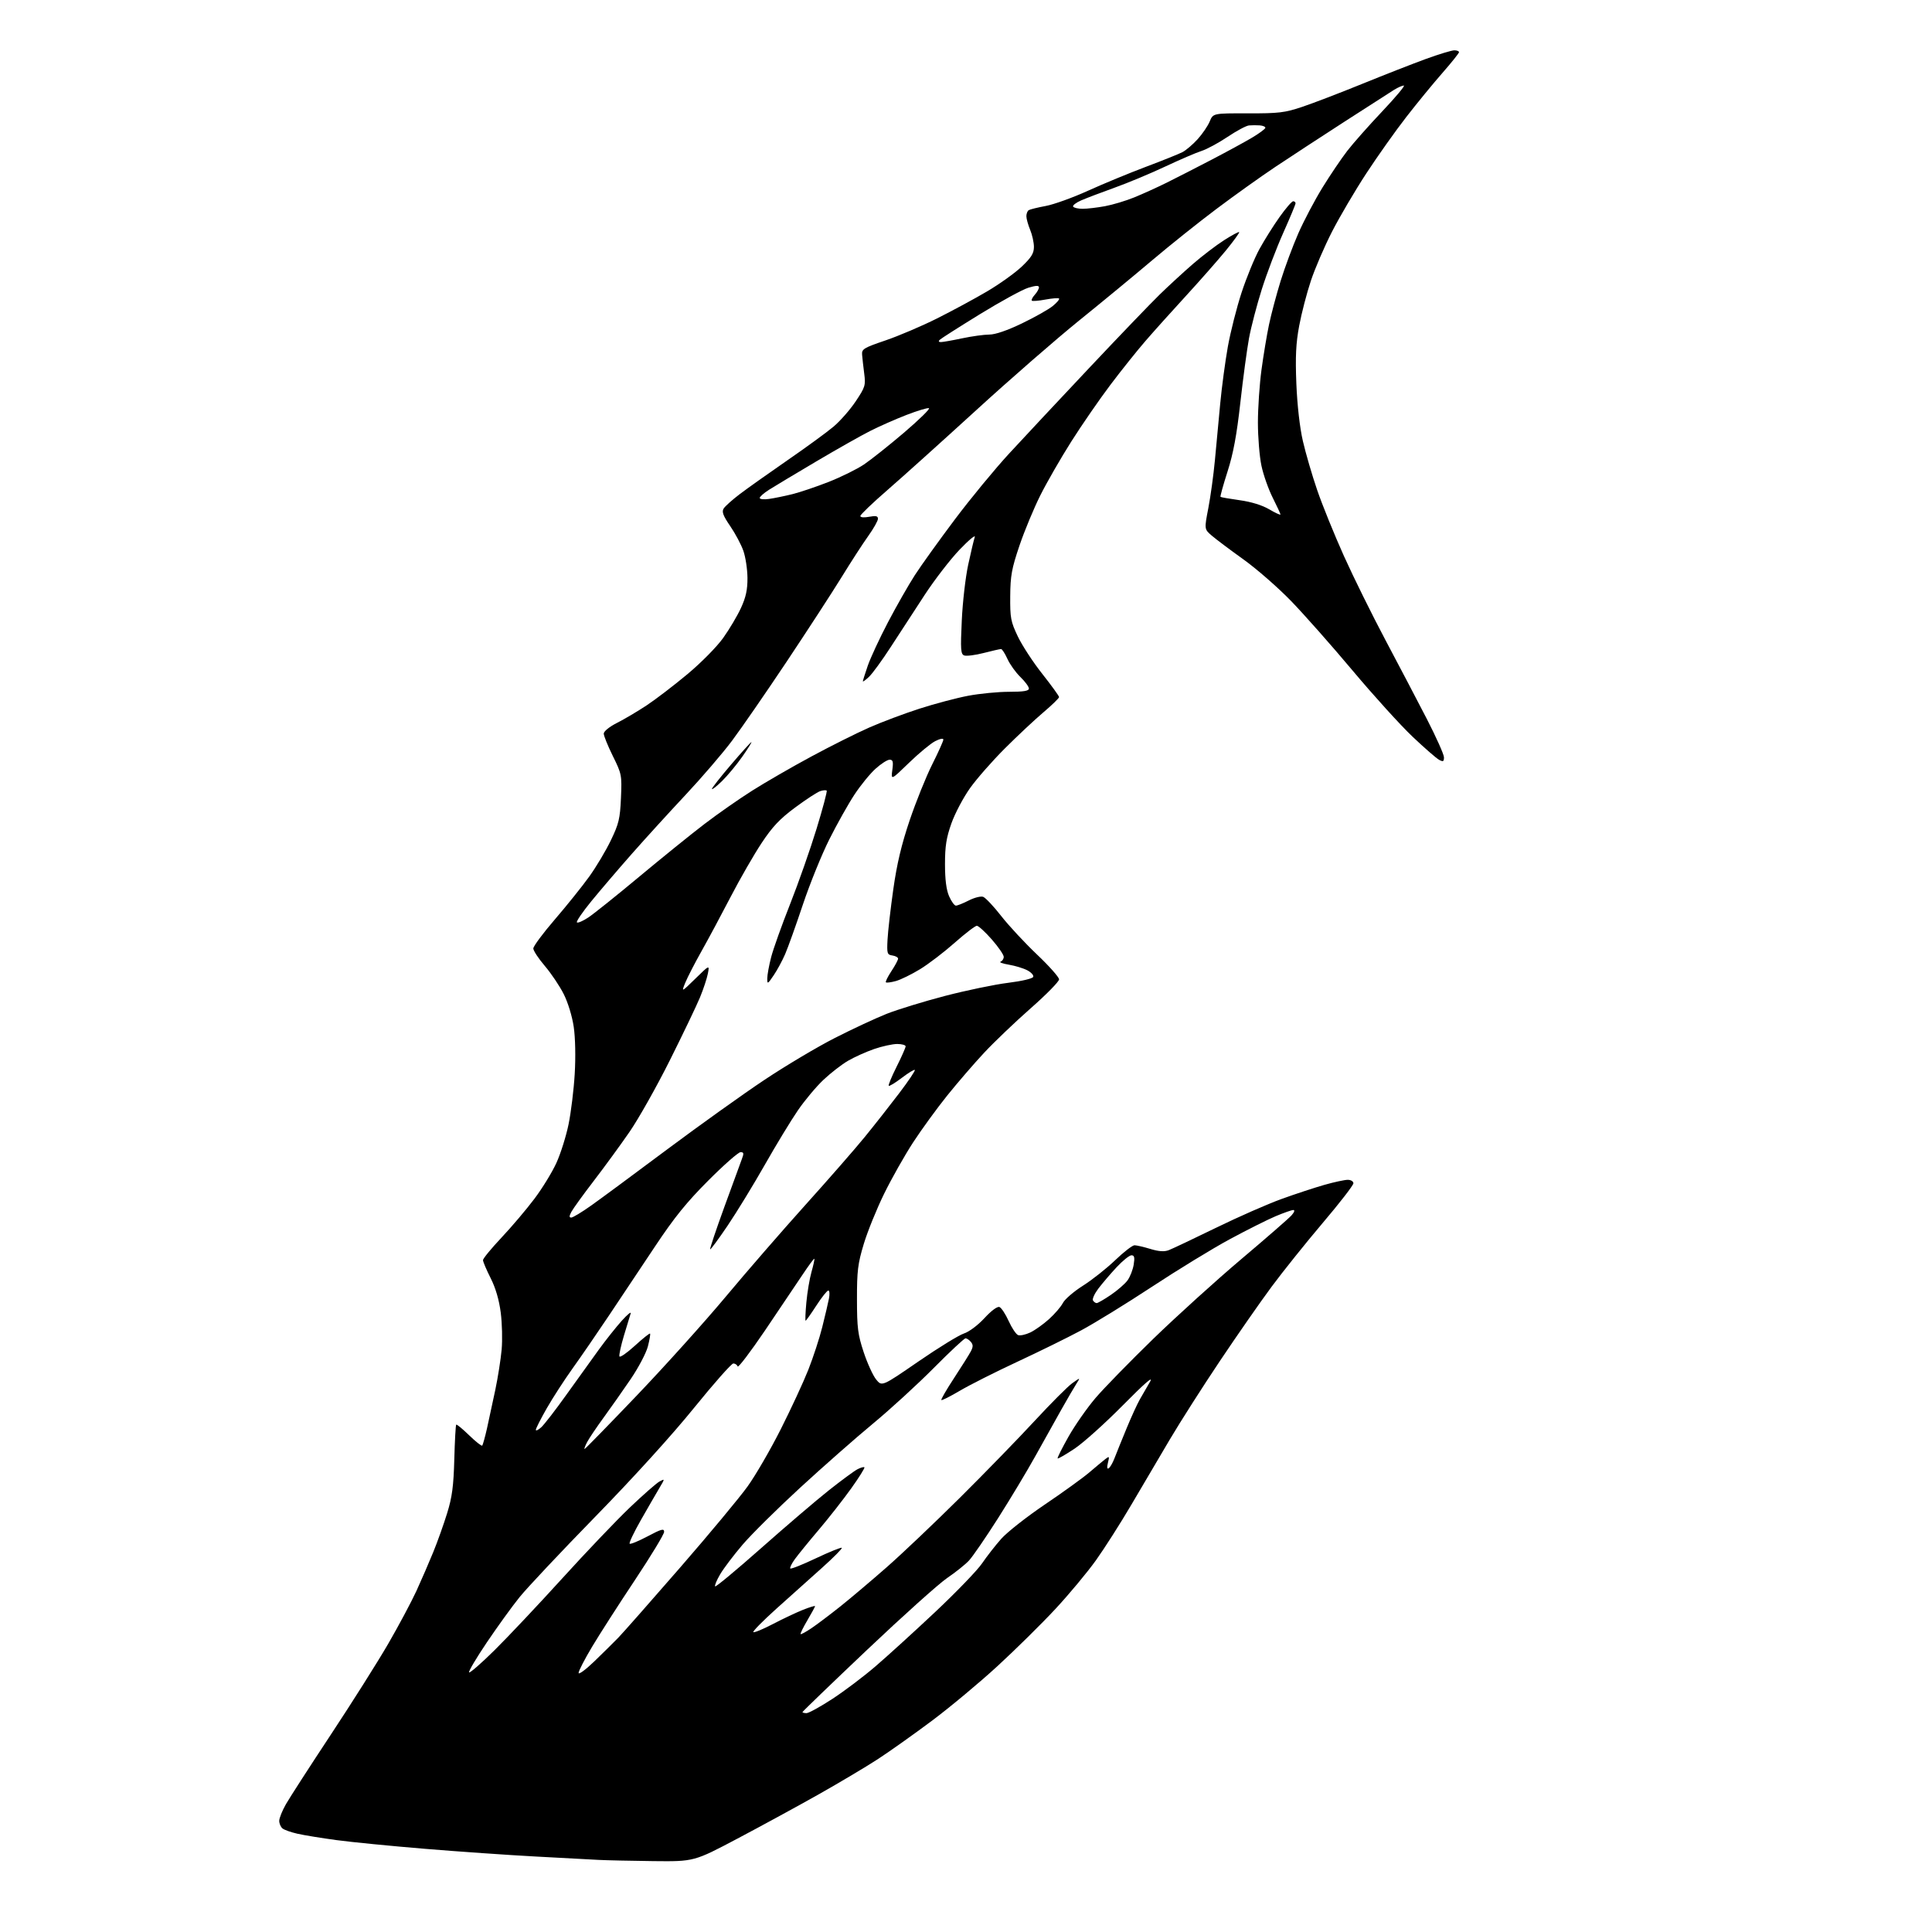 <?xml version="1.0" encoding="UTF-8" standalone="no"?>
<svg 
  version="1.1" 
  xmlns="http://www.w3.org/2000/svg" 
  xmlns:xlink="http://www.w3.org/1999/xlink" 
  xmlns:svg="http://www.w3.org/2000/svg"
  xmlns:rdf="http://www.w3.org/1999/02/22-rdf-syntax-ns#"
  xmlns:cc="http://creativecommons.org/ns#"
  xmlns:dc="http://purl.org/dc/elements/1.1/"
  viewBox="0 0 768 768"
  width="768"
  height="768"
>
<style>svg {background-color: white; }</style>"
<path stroke="none" fill="black" fill-rule="evenodd" d="M259.69,739.82C250.79,739.71 241.03,739.50 238.00,739.34C234.97,739.17 223.72,738.57 213.00,738.00C202.28,737.43 182.47,736.05 169.00,734.94C155.53,733.83 139.67,732.27 133.76,731.47C127.85,730.67 120.89,729.54 118.30,728.95C115.70,728.37 113.00,727.42 112.29,726.83C111.58,726.24 111.00,724.88 111.00,723.81C111.00,722.73 112.20,719.75 113.67,717.18C115.14,714.61 123.18,702.15 131.54,689.50C139.90,676.85 150.15,660.62 154.32,653.43C158.48,646.23 163.53,636.78 165.53,632.43C167.53,628.07 170.54,621.12 172.22,617.00C173.91,612.88 176.39,605.90 177.75,601.50C179.72,595.12 180.30,590.79 180.59,580.11C180.79,572.74 181.13,566.54 181.35,566.32C181.56,566.10 183.87,568.00 186.47,570.53C189.08,573.06 191.42,574.91 191.68,574.65C191.94,574.40 192.79,571.33 193.58,567.84C194.36,564.35 195.85,557.45 196.89,552.50C197.93,547.55 199.06,540.35 199.41,536.50C199.76,532.65 199.60,526.02 199.05,521.78C198.40,516.72 197.01,511.98 195.03,508.06C193.36,504.76 192.00,501.54 192.00,500.92C192.00,500.29 195.32,496.25 199.37,491.95C203.42,487.64 209.31,480.70 212.44,476.53C215.58,472.37 219.52,465.93 221.20,462.23C222.88,458.53 225.05,451.63 226.02,446.89C226.99,442.16 228.09,433.16 228.46,426.89C228.86,420.17 228.70,412.52 228.07,408.22C227.45,403.99 225.77,398.50 224.07,395.13C222.45,391.93 219.08,386.91 216.57,383.97C214.05,381.03 212.00,377.90 212.00,377.03C212.00,376.15 215.86,370.95 220.58,365.47C225.30,359.99 231.43,352.35 234.20,348.50C236.98,344.65 240.86,338.14 242.83,334.03C245.99,327.48 246.48,325.44 246.84,317.22C247.23,308.13 247.15,307.68 243.62,300.55C241.63,296.52 240.00,292.50 240.00,291.63C240.00,290.71 242.23,288.91 245.25,287.37C248.14,285.91 253.43,282.79 257.00,280.43C260.57,278.07 267.88,272.49 273.24,268.01C278.74,263.43 284.95,257.13 287.49,253.57C289.97,250.09 293.16,244.71 294.58,241.60C296.52,237.37 297.16,234.37 297.13,229.71C297.10,226.28 296.37,221.45 295.51,218.99C294.65,216.52 292.30,212.10 290.29,209.16C287.44,205.00 286.86,203.45 287.66,202.16C288.22,201.25 291.12,198.66 294.09,196.40C297.07,194.15 305.57,188.11 313.00,182.98C320.43,177.86 328.66,171.85 331.30,169.63C333.94,167.42 337.92,162.88 340.15,159.55C343.93,153.89 344.15,153.18 343.54,148.50C343.19,145.75 342.80,142.39 342.70,141.03C342.52,138.76 343.28,138.29 352.00,135.32C357.23,133.54 366.45,129.61 372.50,126.58C378.55,123.55 387.53,118.70 392.46,115.79C397.39,112.88 403.58,108.45 406.21,105.93C409.99,102.33 411.00,100.69 411.00,98.15C411.00,96.38 410.32,93.32 409.50,91.35C408.68,89.37 408.00,86.94 408.00,85.94C408.00,84.94 408.42,83.86 408.94,83.54C409.46,83.22 412.50,82.47 415.69,81.88C418.89,81.29 426.45,78.57 432.50,75.82C438.55,73.08 448.89,68.80 455.48,66.32C462.08,63.84 468.63,61.21 470.06,60.47C471.48,59.73 474.20,57.41 476.10,55.31C478.00,53.21 480.16,50.03 480.89,48.26C482.23,45.03 482.23,45.03 496.05,45.06C508.34,45.09 510.72,44.81 517.65,42.48C521.93,41.05 532.65,36.94 541.47,33.35C550.28,29.76 561.72,25.29 566.87,23.41C572.02,21.54 577.08,20.00 578.12,20.00C579.15,20.00 579.99,20.34 579.98,20.75C579.96,21.16 576.99,24.88 573.38,29.00C569.76,33.12 563.30,41.00 559.03,46.50C554.75,52.00 547.59,62.11 543.10,68.97C538.62,75.82 532.50,86.23 529.50,92.09C526.50,97.95 522.71,106.74 521.09,111.63C519.46,116.51 517.37,124.55 516.45,129.50C515.15,136.44 514.89,141.70 515.32,152.50C515.67,161.05 516.67,169.93 517.91,175.31C519.03,180.16 521.58,188.93 523.60,194.81C525.61,200.69 530.39,212.47 534.22,221.00C538.06,229.53 545.51,244.60 550.77,254.50C556.03,264.40 563.41,278.47 567.17,285.76C570.93,293.06 574.00,299.94 574.00,301.05C574.00,302.74 573.68,302.90 572.07,302.04C571.00,301.47 566.25,297.33 561.50,292.83C556.76,288.34 546.05,276.53 537.70,266.58C529.36,256.64 518.32,244.16 513.18,238.86C508.04,233.56 499.53,226.13 494.27,222.36C489.00,218.59 483.35,214.34 481.71,212.93C478.71,210.36 478.71,210.36 480.34,201.93C481.23,197.29 482.40,188.78 482.94,183.00C483.48,177.22 484.43,167.10 485.05,160.50C485.67,153.90 487.04,143.68 488.09,137.79C489.15,131.91 491.60,122.24 493.54,116.32C495.48,110.40 498.67,102.61 500.64,99.02C502.60,95.44 506.21,89.69 508.66,86.25C511.10,82.81 513.53,80.00 514.05,80.00C514.57,80.00 515.00,80.37 515.00,80.82C515.00,81.27 512.80,86.55 510.11,92.57C507.42,98.58 503.60,108.63 501.61,114.91C499.63,121.18 497.33,129.95 496.51,134.41C495.69,138.86 494.13,150.42 493.05,160.11C491.62,172.94 490.24,180.36 487.96,187.45C486.25,192.80 484.99,197.33 485.17,197.51C485.35,197.68 488.78,198.28 492.78,198.84C497.36,199.47 501.71,200.81 504.53,202.46C506.99,203.91 509.00,204.83 509.00,204.51C509.00,204.20 507.61,201.20 505.92,197.84C504.23,194.49 502.21,188.76 501.44,185.12C500.67,181.48 500.04,173.78 500.04,168.00C500.04,162.22 500.68,152.78 501.46,147.00C502.24,141.22 503.59,133.12 504.46,129.00C505.33,124.88 507.40,117.08 509.07,111.68C510.74,106.28 513.92,97.73 516.13,92.70C518.35,87.66 522.67,79.48 525.73,74.52C528.79,69.56 533.21,63.02 535.54,60.00C537.87,56.98 544.14,49.89 549.48,44.25C554.81,38.61 558.67,34.00 558.05,34.00C557.44,34.00 555.71,34.76 554.21,35.68C552.72,36.61 543.85,42.31 534.50,48.34C525.15,54.38 512.77,62.47 507.00,66.32C501.23,70.17 490.65,77.72 483.50,83.10C476.35,88.47 464.88,97.64 458.00,103.47C451.12,109.30 438.07,120.07 429.00,127.39C419.93,134.72 401.47,150.79 388.00,163.11C374.52,175.42 358.66,189.69 352.75,194.82C346.84,199.95 342.00,204.58 342.00,205.12C342.00,205.69 343.44,205.82 345.50,205.43C348.19,204.93 349.00,205.11 349.00,206.23C349.00,207.02 347.26,210.11 345.13,213.09C343.00,216.06 338.22,223.45 334.50,229.50C330.77,235.55 320.97,250.62 312.72,263.00C304.46,275.38 294.67,289.55 290.96,294.50C287.25,299.45 278.95,309.12 272.50,316.00C266.05,322.88 256.42,333.45 251.09,339.50C245.76,345.55 238.54,354.00 235.05,358.27C231.56,362.54 228.98,366.32 229.33,366.66C229.68,367.01 231.71,366.13 233.85,364.72C235.99,363.30 245.12,356.00 254.12,348.49C263.13,340.98 274.77,331.57 280.00,327.58C285.23,323.58 293.77,317.61 299.00,314.30C304.23,310.99 314.82,304.87 322.55,300.71C330.27,296.54 340.62,291.37 345.55,289.20C350.47,287.03 359.45,283.66 365.50,281.71C371.55,279.76 380.26,277.45 384.86,276.58C389.46,275.71 396.77,275.00 401.11,275.00C406.93,275.00 409.00,274.66 409.00,273.70C409.00,272.98 407.48,270.91 405.61,269.11C403.75,267.30 401.43,264.07 400.46,261.91C399.49,259.76 398.35,258.00 397.93,258.00C397.51,258.00 394.39,258.71 391.00,259.58C387.62,260.45 384.14,260.88 383.27,260.55C381.91,260.03 381.78,258.20 382.32,246.72C382.65,239.45 383.80,229.45 384.87,224.50C385.93,219.55 387.11,214.60 387.48,213.50C387.85,212.40 385.15,214.64 381.48,218.47C377.80,222.31 371.55,230.41 367.58,236.47C363.60,242.54 357.55,251.83 354.13,257.12C350.71,262.41 346.80,267.77 345.45,269.04C344.10,270.31 343.00,271.12 343.00,270.83C343.00,270.55 343.88,267.76 344.95,264.64C346.03,261.52 349.65,253.72 353.01,247.31C356.37,240.91 361.18,232.48 363.70,228.58C366.22,224.69 373.37,214.73 379.59,206.45C385.81,198.17 395.54,186.37 401.20,180.23C406.87,174.08 421.16,158.80 432.96,146.28C444.76,133.75 457.36,120.63 460.96,117.12C464.56,113.61 470.52,108.13 474.21,104.93C477.90,101.73 483.46,97.49 486.57,95.50C489.68,93.51 492.39,92.06 492.60,92.26C492.80,92.47 490.42,95.76 487.31,99.57C484.19,103.38 477.09,111.45 471.54,117.50C465.98,123.55 458.71,131.65 455.38,135.50C452.04,139.35 445.73,147.24 441.36,153.04C436.99,158.84 430.00,168.97 425.84,175.54C421.67,182.12 416.15,191.71 413.57,196.86C410.99,202.00 407.25,211.00 405.26,216.86C402.17,225.99 401.64,228.84 401.58,237.00C401.51,245.64 401.78,247.09 404.60,253.00C406.30,256.57 410.69,263.29 414.35,267.91C418.01,272.54 421.00,276.68 421.00,277.10C421.00,277.53 418.19,280.26 414.75,283.18C411.31,286.09 404.44,292.53 399.47,297.49C394.51,302.44 388.27,309.55 385.61,313.28C382.95,317.02 379.62,323.32 378.21,327.28C376.18,332.99 375.65,336.38 375.65,343.50C375.65,349.60 376.17,353.71 377.27,356.25C378.17,358.31 379.39,360.00 379.99,360.00C380.59,360.00 382.89,359.08 385.10,357.95C387.31,356.82 389.88,356.17 390.81,356.50C391.74,356.83 394.98,360.26 398.00,364.13C401.02,368.00 407.44,374.89 412.25,379.46C417.06,384.02 421.00,388.46 421.00,389.32C421.00,390.18 415.94,395.34 409.75,400.78C403.56,406.23 395.24,414.17 391.26,418.43C387.28,422.69 380.67,430.35 376.56,435.46C372.46,440.56 366.35,448.96 362.98,454.12C359.62,459.28 354.44,468.45 351.47,474.50C348.50,480.55 344.85,489.55 343.36,494.50C341.00,502.32 340.64,505.20 340.66,516.50C340.67,527.85 341.01,530.51 343.32,537.50C344.78,541.90 347.00,546.78 348.27,548.35C350.57,551.20 350.57,551.20 365.04,541.24C372.99,535.77 381.14,530.75 383.14,530.10C385.23,529.42 388.71,526.82 391.34,523.97C394.04,521.03 396.46,519.24 397.29,519.56C398.06,519.85 399.71,522.36 400.96,525.12C402.21,527.89 403.90,530.41 404.71,530.72C405.52,531.03 407.70,530.56 409.55,529.68C411.40,528.80 414.76,526.40 417.02,524.36C419.28,522.32 421.76,519.43 422.53,517.93C423.31,516.44 426.90,513.35 430.51,511.07C434.13,508.78 439.88,504.23 443.29,500.96C446.70,497.68 450.17,495.00 451.00,495.01C451.82,495.02 454.65,495.67 457.28,496.47C460.65,497.50 462.82,497.64 464.60,496.96C465.99,496.43 474.41,492.44 483.31,488.10C492.22,483.75 504.00,478.57 509.50,476.59C515.00,474.60 522.65,472.09 526.50,470.99C530.35,469.90 534.51,469.00 535.75,469.00C537.00,469.00 538.00,469.61 538.00,470.38C538.00,471.14 532.52,478.23 525.81,486.13C519.11,494.03 509.96,505.45 505.48,511.50C500.99,517.55 491.75,530.83 484.94,541.00C478.12,551.17 469.16,565.22 465.02,572.21C460.89,579.19 453.98,590.90 449.69,598.22C445.39,605.54 439.08,615.44 435.67,620.22C432.26,624.99 425.00,633.71 419.53,639.60C414.06,645.48 403.72,655.68 396.54,662.28C389.37,668.87 377.64,678.65 370.48,684.01C363.32,689.36 353.64,696.23 348.98,699.27C344.32,702.30 333.75,708.59 325.50,713.25C317.25,717.90 302.71,725.82 293.19,730.85C275.89,740.00 275.89,740.00 259.69,739.82zM320.60,681.00C321.47,681.00 326.08,678.47 330.83,675.37C335.58,672.28 343.30,666.45 347.98,662.43C352.67,658.41 363.37,648.67 371.77,640.78C380.16,632.88 388.55,624.19 390.39,621.46C392.24,618.73 395.66,614.35 398.00,611.71C400.33,609.08 408.16,602.92 415.40,598.03C422.64,593.14 430.57,587.41 433.03,585.30C435.49,583.20 438.32,580.84 439.31,580.06C440.99,578.76 441.07,578.86 440.42,581.47C439.96,583.29 440.07,584.08 440.72,583.67C441.28,583.33 442.30,581.57 442.99,579.77C443.68,577.97 445.82,572.67 447.75,568.00C449.67,563.33 452.09,558.04 453.12,556.25C454.16,554.46 455.97,551.31 457.16,549.25C458.61,546.74 455.06,549.82 446.41,558.57C439.31,565.76 430.64,573.55 427.14,575.88C423.64,578.20 420.62,579.95 420.42,579.75C420.22,579.55 422.17,575.66 424.75,571.09C427.33,566.53 432.19,559.58 435.55,555.65C438.92,551.72 449.24,541.15 458.49,532.16C467.75,523.18 483.46,508.95 493.41,500.54C503.36,492.14 512.36,484.30 513.40,483.13C514.51,481.89 514.81,481.00 514.12,481.00C513.47,481.00 510.31,482.11 507.09,483.46C503.87,484.82 495.67,488.93 488.87,492.60C482.07,496.27 468.18,504.76 458.00,511.46C447.82,518.16 435.10,525.99 429.72,528.87C424.35,531.75 412.87,537.39 404.22,541.41C395.58,545.44 385.38,550.58 381.56,552.84C377.74,555.10 374.43,556.76 374.20,556.54C373.98,556.31 376.25,552.38 379.25,547.81C382.24,543.24 385.25,538.46 385.92,537.19C386.86,535.39 386.87,534.55 385.95,533.44C385.29,532.65 384.33,532.00 383.82,532.00C383.30,532.00 377.62,537.31 371.19,543.79C364.76,550.27 353.88,560.24 347.00,565.93C340.12,571.62 327.11,583.08 318.07,591.39C309.03,599.70 298.75,609.87 295.22,614.00C291.70,618.12 287.67,623.43 286.28,625.80C284.89,628.16 283.99,630.33 284.28,630.61C284.57,630.90 292.84,624.02 302.67,615.32C312.50,606.62 324.58,596.30 329.52,592.39C334.46,588.48 339.55,584.74 340.84,584.06C342.12,583.39 343.37,583.04 343.61,583.28C343.85,583.52 341.51,587.27 338.41,591.61C335.31,595.95 329.53,603.33 325.57,608.00C321.60,612.67 317.30,617.96 316.00,619.74C314.70,621.52 313.88,623.21 314.16,623.50C314.45,623.79 319.06,621.95 324.41,619.41C329.76,616.88 334.36,615.02 334.62,615.29C334.89,615.55 331.40,619.08 326.87,623.14C322.34,627.19 314.20,634.49 308.77,639.36C303.34,644.24 299.15,648.48 299.46,648.79C299.77,649.10 303.28,647.65 307.26,645.57C311.24,643.49 316.64,640.94 319.25,639.91C321.86,638.87 324.00,638.23 324.00,638.47C324.00,638.71 322.63,641.24 320.95,644.08C319.28,646.92 318.06,649.40 318.25,649.58C318.44,649.77 320.39,648.70 322.60,647.21C324.81,645.72 329.96,641.83 334.06,638.57C338.15,635.30 346.45,628.29 352.50,622.98C358.55,617.67 371.62,605.26 381.54,595.41C391.46,585.56 404.85,571.79 411.31,564.80C417.77,557.82 424.50,551.07 426.27,549.82C429.50,547.53 429.50,547.53 427.91,550.02C427.03,551.38 424.29,556.10 421.81,560.50C419.33,564.90 414.68,573.23 411.47,579.00C408.27,584.77 401.64,595.80 396.75,603.50C391.85,611.20 386.65,618.78 385.17,620.36C383.70,621.93 379.80,625.05 376.50,627.29C373.20,629.53 358.91,642.35 344.75,655.77C330.59,669.19 319.00,680.36 319.00,680.58C319.00,680.81 319.72,681.00 320.60,681.00zM236.20,660.47C239.60,657.19 243.92,652.92 245.79,651.00C247.65,649.08 258.70,636.54 270.34,623.15C281.98,609.76 294.08,595.21 297.22,590.82C300.37,586.43 306.28,576.24 310.35,568.17C314.42,560.10 319.36,549.45 321.32,544.50C323.27,539.55 325.78,531.90 326.87,527.50C327.97,523.10 329.16,518.04 329.51,516.25C329.87,514.46 329.76,513.00 329.27,513.00C328.78,513.00 326.64,515.70 324.50,519.00C322.36,522.30 320.45,525.00 320.25,525.00C320.04,525.00 320.17,521.74 320.54,517.75C320.90,513.76 321.82,508.29 322.59,505.58C323.36,502.87 323.86,500.53 323.71,500.37C323.55,500.22 321.42,503.11 318.97,506.79C316.52,510.48 309.81,520.44 304.07,528.93C298.32,537.41 293.44,543.83 293.23,543.18C293.01,542.53 292.24,542.00 291.51,542.00C290.78,542.00 283.73,549.98 275.84,559.72C267.14,570.47 251.73,587.45 236.68,602.86C223.03,616.84 209.47,631.25 206.54,634.89C203.60,638.52 197.76,646.61 193.54,652.86C189.33,659.10 186.15,664.48 186.47,664.80C186.80,665.13 191.36,661.15 196.62,655.95C201.88,650.75 213.95,637.95 223.44,627.50C232.93,617.05 245.04,604.35 250.35,599.28C255.66,594.22 260.98,589.54 262.18,588.91C264.35,587.74 264.35,587.74 262.05,591.62C260.78,593.75 257.50,599.45 254.74,604.28C251.99,609.12 249.99,613.32 250.30,613.64C250.61,613.95 253.82,612.63 257.43,610.72C262.93,607.80 264.00,607.51 264.00,608.94C264.00,609.88 258.78,618.49 252.41,628.07C246.03,637.66 238.38,649.57 235.41,654.54C232.43,659.52 230.00,664.23 230.00,665.01C230.00,665.80 232.79,663.75 236.20,660.47zM232.38,576.00C232.62,576.00 241.97,566.42 253.16,554.71C264.35,543.00 280.25,525.33 288.49,515.46C296.74,505.58 310.98,489.18 320.14,479.00C329.31,468.82 339.92,456.68 343.73,452.00C347.55,447.32 353.69,439.51 357.39,434.64C361.09,429.77 363.91,425.58 363.66,425.32C363.40,425.07 361.07,426.49 358.47,428.47C355.87,430.45 353.54,431.87 353.29,431.62C353.04,431.37 354.45,427.96 356.42,424.03C358.39,420.10 360.00,416.46 360.00,415.94C360.00,415.43 358.50,415.00 356.66,415.00C354.82,415.00 350.69,415.90 347.49,417.00C344.28,418.11 339.60,420.22 337.08,421.69C334.56,423.16 330.17,426.57 327.32,429.26C324.47,431.95 319.92,437.38 317.21,441.33C314.50,445.27 308.57,455.02 304.04,463.00C299.51,470.98 292.84,481.88 289.22,487.24C285.60,492.59 282.48,496.82 282.29,496.63C282.10,496.44 284.62,488.91 287.90,479.89C291.17,470.88 294.32,462.26 294.90,460.75C295.77,458.47 295.68,458.00 294.38,458.00C293.52,458.00 287.76,463.06 281.59,469.25C272.94,477.91 268.05,483.95 260.37,495.50C254.87,503.75 246.62,516.12 242.03,523.00C237.43,529.88 230.96,539.30 227.63,543.94C224.31,548.58 219.65,555.77 217.29,559.92C214.93,564.06 213.00,567.87 213.00,568.38C213.00,568.89 213.96,568.45 215.12,567.40C216.29,566.36 220.78,560.55 225.10,554.50C229.42,548.45 235.24,540.35 238.04,536.50C240.83,532.65 244.95,527.48 247.18,525.00C249.41,522.52 251.00,521.23 250.70,522.12C250.40,523.01 249.20,526.98 248.02,530.94C246.84,534.89 246.03,538.60 246.23,539.18C246.42,539.76 249.16,537.87 252.32,534.99C255.48,532.10 258.22,529.91 258.41,530.12C258.60,530.33 258.21,532.63 257.54,535.24C256.86,537.85 253.78,543.70 250.69,548.24C247.60,552.78 242.77,559.65 239.96,563.50C237.15,567.35 234.19,571.74 233.40,573.25C232.60,574.76 232.14,576.00 232.38,576.00zM435.95,518.00C436.40,518.00 438.93,516.54 441.57,514.75C444.20,512.96 447.19,510.36 448.20,508.98C449.22,507.59 450.32,504.78 450.66,502.73C451.13,499.82 450.93,499.00 449.77,499.00C448.95,499.00 446.29,501.14 443.86,503.75C441.43,506.36 438.18,510.17 436.63,512.21C435.09,514.25 434.12,516.38 434.47,516.96C434.83,517.53 435.49,518.00 435.95,518.00zM227.09,484.00C227.72,484.00 231.23,481.89 234.87,479.31C238.52,476.73 252.07,466.72 265.00,457.06C277.93,447.41 295.43,434.89 303.89,429.26C312.35,423.62 324.96,416.12 331.91,412.59C338.85,409.05 348.09,404.75 352.44,403.02C356.79,401.30 367.24,398.09 375.67,395.89C384.09,393.70 395.34,391.36 400.66,390.70C406.27,390.00 410.50,389.00 410.73,388.31C410.95,387.65 409.86,386.47 408.31,385.68C406.77,384.88 403.48,383.89 401.00,383.47C398.52,383.05 397.06,382.51 397.75,382.27C398.44,382.03 399.00,381.16 399.00,380.35C399.00,379.53 396.86,376.42 394.25,373.44C391.64,370.46 388.96,368.02 388.31,368.01C387.66,368.01 383.70,371.04 379.51,374.75C375.33,378.46 369.14,383.19 365.76,385.26C362.38,387.32 358.04,389.45 356.12,389.98C354.19,390.51 352.41,390.74 352.16,390.49C351.91,390.24 352.90,388.24 354.35,386.04C355.81,383.84 357.00,381.61 357.00,381.09C357.00,380.57 355.99,380.00 354.75,379.82C352.66,379.52 352.52,379.07 352.81,373.50C352.98,370.20 354.01,361.20 355.10,353.50C356.52,343.43 358.35,335.74 361.60,326.11C364.09,318.75 368.12,308.74 370.56,303.88C373.00,299.02 375.00,294.57 375.00,293.99C375.00,293.40 373.61,293.66 371.75,294.62C369.96,295.54 365.27,299.42 361.33,303.24C354.17,310.18 354.17,310.18 354.71,306.09C355.16,302.75 354.96,302.00 353.63,302.00C352.74,302.00 350.22,303.61 348.04,305.59C345.85,307.56 342.07,312.20 339.64,315.90C337.20,319.60 332.72,327.58 329.68,333.64C326.64,339.69 321.91,351.37 319.16,359.57C316.42,367.78 313.25,376.64 312.12,379.25C310.99,381.87 308.93,385.68 307.53,387.73C305.14,391.25 305.00,391.32 305.00,388.94C305.00,387.56 305.70,383.74 306.55,380.46C307.40,377.18 310.80,367.68 314.10,359.33C317.40,350.99 322.12,337.55 324.59,329.46C327.07,321.38 328.88,314.55 328.62,314.29C328.36,314.03 327.21,314.11 326.07,314.48C324.92,314.84 320.45,317.76 316.12,320.97C309.97,325.53 307.06,328.61 302.73,335.15C299.69,339.74 294.16,349.35 290.45,356.50C286.74,363.65 281.53,373.37 278.87,378.09C276.21,382.82 273.31,388.45 272.43,390.59C270.83,394.50 270.83,394.50 276.44,389.01C282.05,383.52 282.05,383.52 281.39,387.01C281.02,388.93 279.62,393.19 278.26,396.47C276.90,399.76 271.51,411.01 266.28,421.47C261.05,431.94 253.82,444.77 250.21,450.00C246.60,455.23 240.19,464.00 235.97,469.50C231.75,475.00 227.77,480.51 227.12,481.75C226.23,483.44 226.22,484.00 227.09,484.00zM286.99,310.51C284.80,312.65 283.00,314.05 283.00,313.62C283.00,313.19 286.43,308.82 290.63,303.92C294.82,299.01 298.45,295.00 298.69,295.00C298.93,295.00 297.30,297.61 295.06,300.80C292.82,304.00 289.19,308.36 286.99,310.51zM305.75,198.33C307.81,198.03 311.98,197.18 315.00,196.43C318.02,195.68 324.51,193.49 329.42,191.56C334.33,189.63 340.63,186.52 343.42,184.65C346.21,182.77 353.41,177.05 359.42,171.93C365.42,166.80 369.86,162.45 369.27,162.26C368.68,162.06 364.67,163.27 360.35,164.94C356.03,166.61 349.54,169.48 345.92,171.31C342.29,173.14 332.62,178.61 324.42,183.46C316.21,188.32 307.81,193.35 305.75,194.66C303.69,195.96 302.00,197.44 302.00,197.95C302.00,198.46 303.69,198.63 305.75,198.33zM374.05,135.98C374.85,135.97 378.65,135.30 382.50,134.48C386.35,133.67 391.19,133.00 393.25,133.00C395.65,133.00 400.36,131.38 406.25,128.55C411.34,126.10 416.85,122.99 418.50,121.64C420.15,120.29 421.27,118.95 421.00,118.67C420.72,118.39 418.29,118.58 415.58,119.08C412.88,119.59 410.45,119.78 410.17,119.51C409.90,119.23 410.43,118.19 411.34,117.18C412.25,116.17 413.00,114.84 413.00,114.22C413.00,113.42 411.79,113.47 408.75,114.39C406.41,115.11 397.75,119.85 389.50,124.92C381.25,130.00 374.07,134.57 373.55,135.08C372.96,135.65 373.14,135.99 374.05,135.98zM430.38,83.00C432.17,83.00 436.15,82.53 439.23,81.97C442.31,81.40 447.54,79.83 450.85,78.48C454.17,77.13 459.95,74.51 463.69,72.66C467.44,70.80 475.45,66.70 481.50,63.55C487.55,60.40 494.86,56.42 497.75,54.70C500.64,52.98 503.00,51.22 503.00,50.79C503.00,50.35 501.99,49.93 500.75,49.84C499.51,49.75 497.60,49.76 496.50,49.86C495.40,49.95 491.57,52.00 488.00,54.40C484.43,56.80 479.77,59.31 477.66,59.99C475.55,60.66 469.02,63.47 463.16,66.22C457.30,68.98 448.23,72.76 443.00,74.63C437.77,76.51 431.82,78.77 429.78,79.66C427.73,80.55 426.29,81.67 426.59,82.14C426.88,82.61 428.58,83.00 430.38,83.00z" />

</svg>